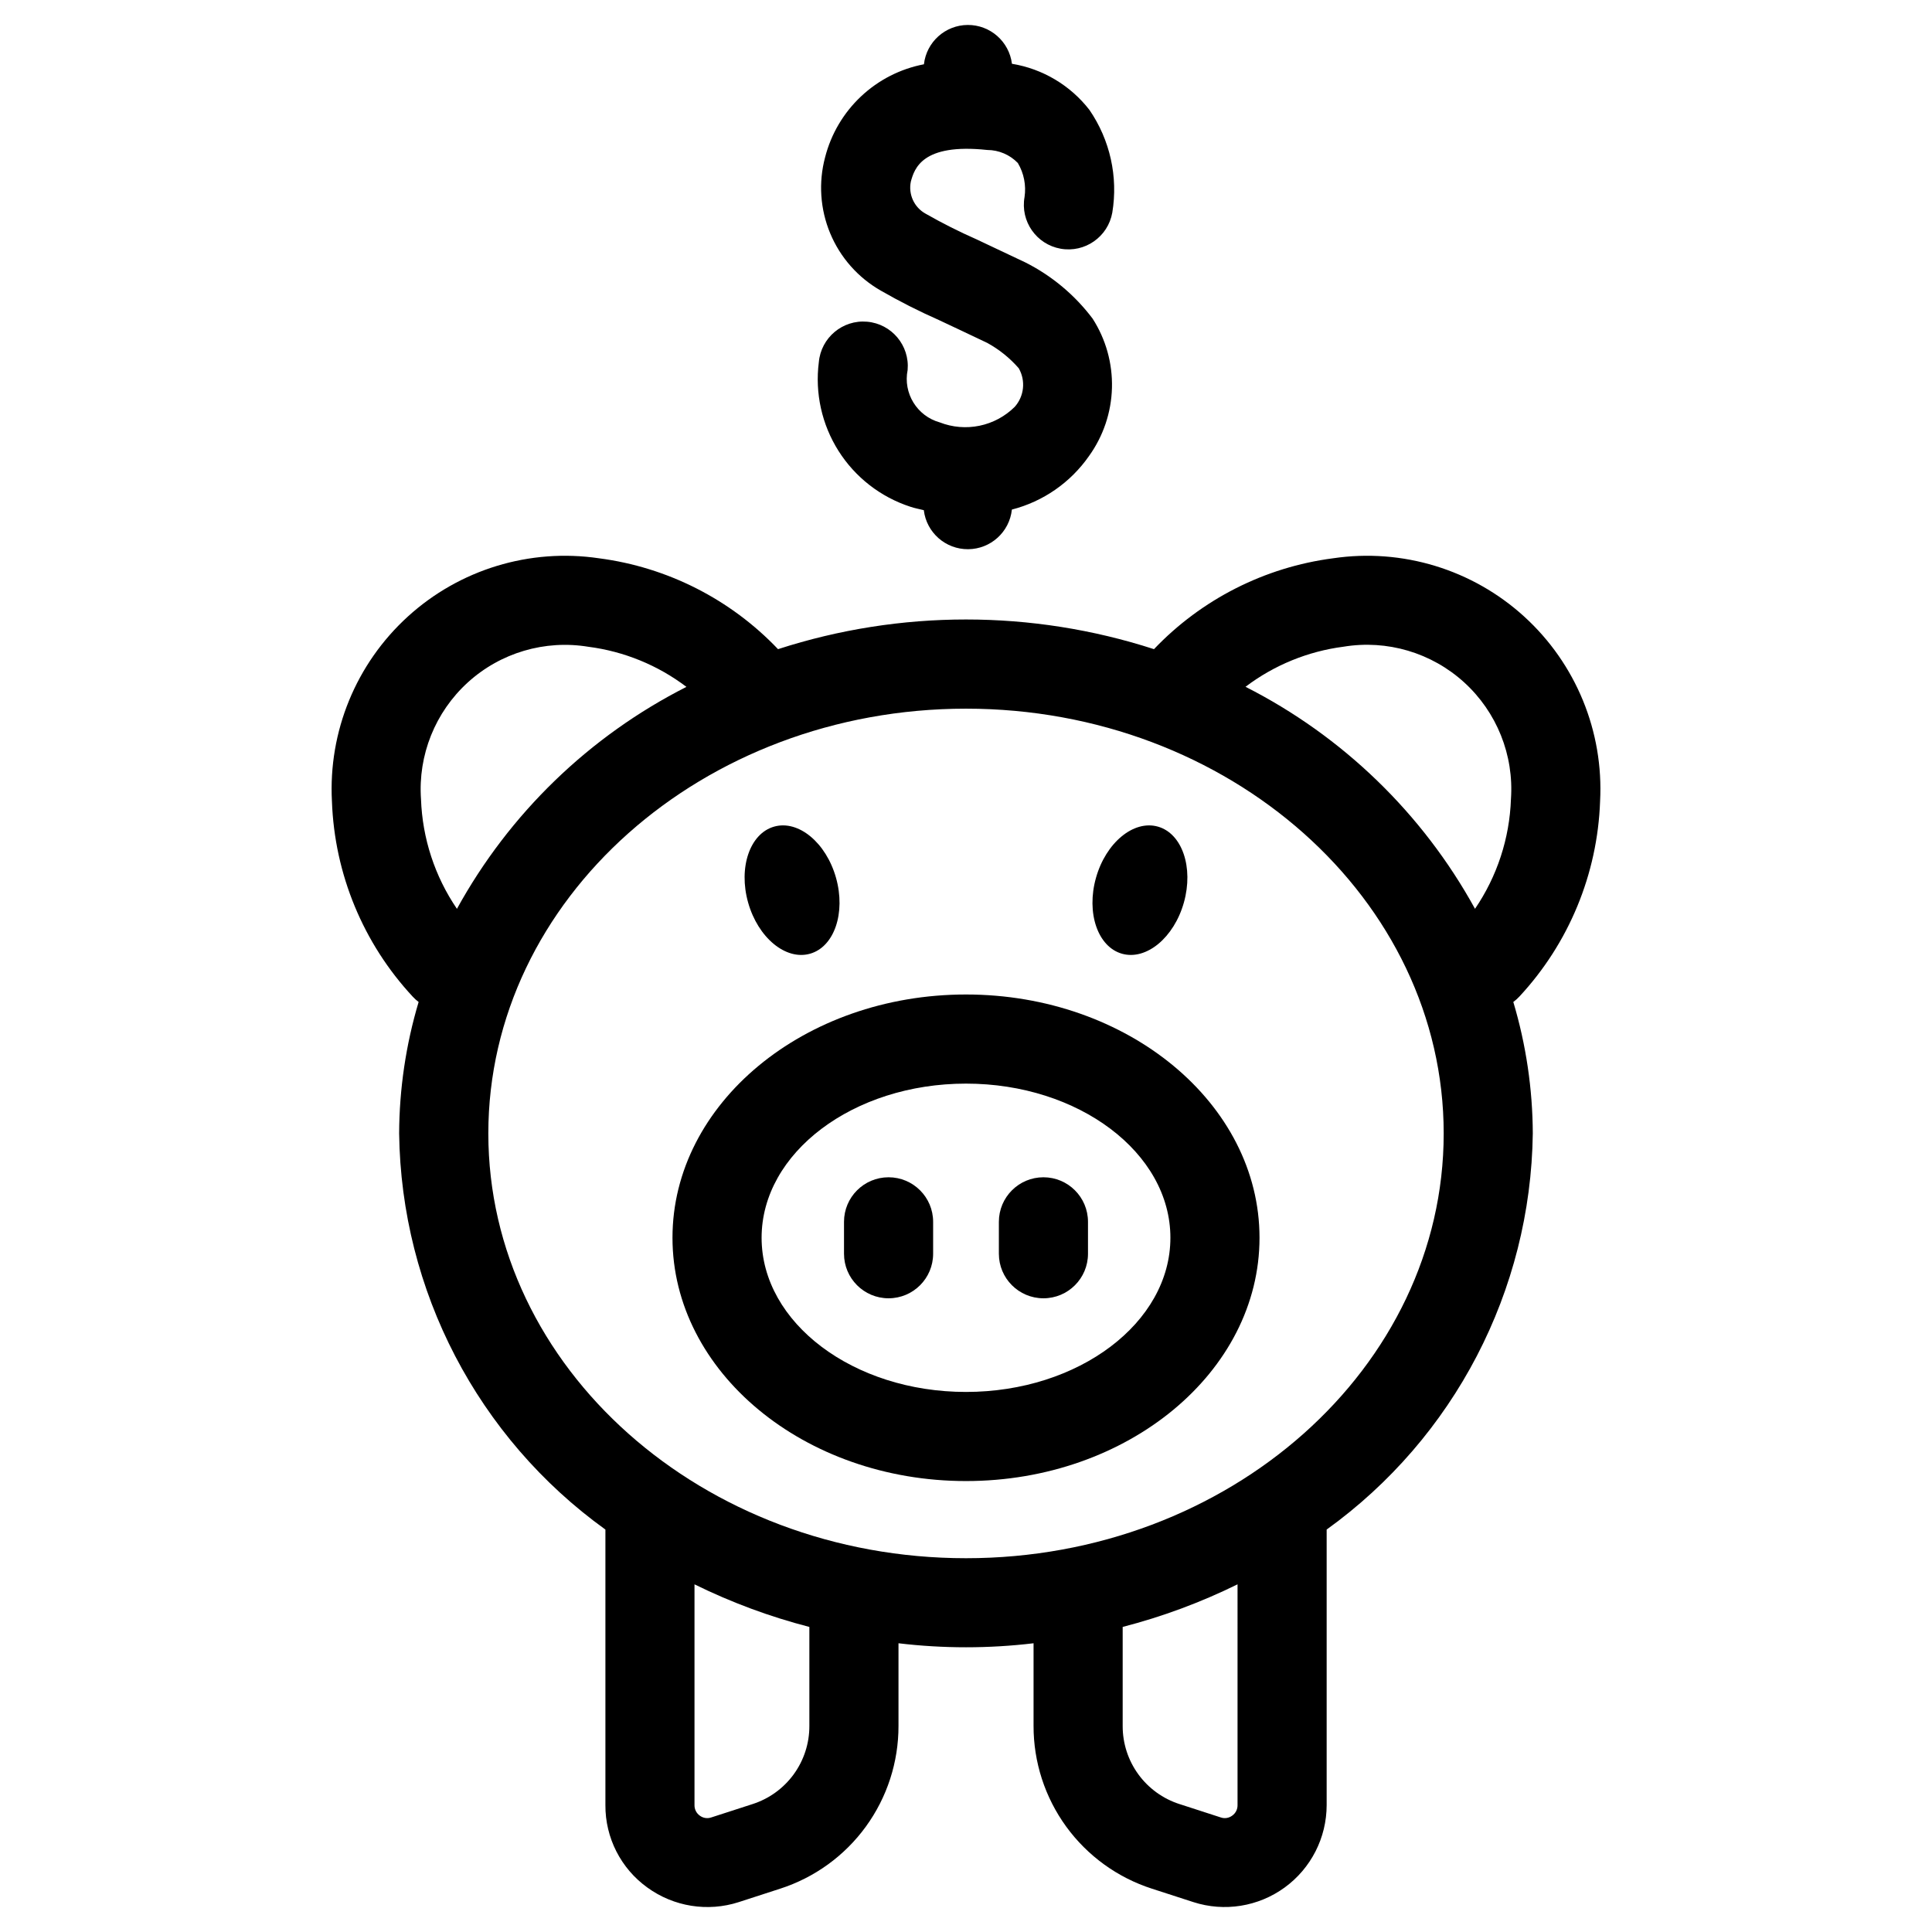 <?xml version="1.0" encoding="UTF-8"?>
<!-- Uploaded to: ICON Repo, www.svgrepo.com, Generator: ICON Repo Mixer Tools -->
<svg fill="#000000" width="800px" height="800px" version="1.1" viewBox="144 144 512 512" xmlns="http://www.w3.org/2000/svg">
 <g>
  <path d="m546.64 408.11c13.121-14.113 20.715-32.477 21.398-51.734 0.984-18.516-6.398-36.5-20.113-48.984-13.711-12.484-32.305-18.152-50.648-15.441-18.109 2.363-34.863 10.863-47.461 24.082-32.383-10.484-67.246-10.484-99.629 0-12.594-13.223-29.344-21.723-47.453-24.082-18.344-2.711-36.941 2.953-50.652 15.441-13.715 12.484-21.102 30.465-20.117 48.984 0.688 19.258 8.281 37.621 21.398 51.734 0.48 0.523 1.008 1 1.574 1.426-3.375 11.305-5.113 23.031-5.164 34.824 0.543 41.688 20.824 80.641 54.664 104.99v73.027c-0.051 8.648 4.094 16.785 11.113 21.836 6.996 5.082 15.996 6.519 24.223 3.867l10.949-3.551c9.133-2.938 17.094-8.699 22.734-16.457 5.641-7.758 8.672-17.105 8.652-26.699v-21.891c11.891 1.418 23.906 1.418 35.793 0v21.883c-0.02 9.594 3.008 18.941 8.648 26.699 5.641 7.754 13.602 13.52 22.73 16.457l10.965 3.551c8.223 2.656 17.219 1.219 24.203-3.863 6.988-5.082 11.121-13.199 11.129-21.84v-73.02c33.824-24.359 54.094-63.312 54.629-104.99-0.051-11.797-1.789-23.527-5.164-34.832 0.578-0.422 1.113-0.895 1.598-1.418zm-291.07-52.316c-0.816-11.668 3.754-23.066 12.402-30.941 8.648-7.871 20.426-11.355 31.965-9.449 9.438 1.215 18.395 4.879 25.977 10.625-25.727 13.047-46.922 33.547-60.82 58.82-5.856-8.59-9.156-18.664-9.523-29.055zm102.92 245.61c0.012 4.598-1.441 9.082-4.144 12.801-2.707 3.719-6.519 6.481-10.898 7.891l-10.949 3.543v-0.004c-1.035 0.367-2.184 0.184-3.055-0.48-0.887-0.633-1.406-1.656-1.395-2.746v-58.543c9.734 4.793 19.938 8.578 30.441 11.289zm113.47 21.004c0.012 1.09-0.512 2.117-1.402 2.746-0.867 0.66-2.008 0.844-3.039 0.488l-10.957-3.551v0.004c-4.375-1.41-8.191-4.172-10.898-7.891-2.703-3.719-4.156-8.199-4.144-12.801v-26.25c10.508-2.711 20.707-6.496 30.441-11.289zm-71.957-65.465c-69.801 0-126.59-50.5-126.59-112.57 0-62.07 56.789-112.57 126.59-112.57s126.59 50.508 126.59 112.57c0 62.066-56.789 112.57-126.59 112.57zm134.89-172.1c-13.898-25.277-35.094-45.781-60.82-58.836 7.586-5.742 16.539-9.406 25.977-10.625 11.539-1.906 23.316 1.578 31.965 9.449 8.648 7.875 13.219 19.273 12.402 30.941-0.359 10.398-3.664 20.477-9.523 29.07z"/>
  <path d="m400 407.55c-42.887 0-77.785 28.922-77.785 64.465s34.898 64.48 77.785 64.48 77.785-28.922 77.785-64.48c-0.004-35.559-34.898-64.465-77.785-64.465zm0 105.33c-29.867 0-54.168-18.324-54.168-40.863 0-22.539 24.301-40.848 54.168-40.848s54.168 18.324 54.168 40.848c-0.004 22.523-24.305 40.863-54.168 40.863z"/>
  <path d="m379.48 455.99c-6.523 0-11.809 5.285-11.809 11.809v8.453c0 6.523 5.285 11.809 11.809 11.809 6.519 0 11.809-5.285 11.809-11.809v-8.453c0-6.523-5.289-11.809-11.809-11.809z"/>
  <path d="m420.52 455.99c-6.519 0-11.809 5.285-11.809 11.809v8.453c0 6.523 5.289 11.809 11.809 11.809 6.523 0 11.809-5.285 11.809-11.809v-8.453c0-6.523-5.285-11.809-11.809-11.809z"/>
  <path d="m441.35 396.75c6.43 1.812 13.777-4.266 16.391-13.57 2.613-9.305-0.465-18.309-6.894-20.121-6.43-1.812-13.777 4.258-16.398 13.562-2.625 9.305 0.469 18.32 6.902 20.129z"/>
  <path d="m358.65 396.75c6.438-1.812 9.523-10.824 6.902-20.129-2.621-9.305-9.957-15.383-16.391-13.562-6.43 1.82-9.523 10.816-6.902 20.121 2.621 9.305 9.957 15.383 16.391 13.57z"/>
  <path d="m385.22 278.28c1.18 0.41 2.363 0.605 3.598 0.922 0.711 5.934 5.766 10.383 11.742 10.344 5.973-0.039 10.965-4.559 11.598-10.504 8.281-2.129 15.527-7.156 20.422-14.168 3.797-5.273 5.922-11.566 6.098-18.066 0.176-6.496-1.609-12.895-5.121-18.363-4.707-6.254-10.785-11.34-17.77-14.871-5.613-2.676-9.754-4.621-12.988-6.141-4.606-2.027-9.102-4.293-13.469-6.785-3.07-1.672-4.676-5.164-3.938-8.582 0.938-3.297 2.898-10.18 20.246-8.32h0.004c3.051 0.012 5.969 1.254 8.09 3.449 1.613 2.711 2.242 5.898 1.781 9.02-1.145 6.422 3.137 12.551 9.559 13.695 6.422 1.141 12.555-3.141 13.695-9.562 1.574-9.512-0.598-19.266-6.055-27.215-5.055-6.523-12.395-10.895-20.539-12.23-0.738-5.902-5.773-10.324-11.723-10.289-5.949 0.035-10.93 4.512-11.602 10.422-6.25 1.195-12.031 4.148-16.664 8.508-4.637 4.356-7.938 9.945-9.52 16.109-1.793 6.695-1.32 13.801 1.352 20.199 2.668 6.402 7.387 11.734 13.41 15.168 4.984 2.867 10.121 5.469 15.383 7.793 3.203 1.504 7.297 3.426 12.84 6.07 3.148 1.727 5.969 4 8.328 6.707 1.879 3.285 1.449 7.406-1.07 10.234-2.559 2.531-5.793 4.269-9.316 5-3.527 0.73-7.184 0.422-10.539-0.883-6.035-1.68-9.758-7.734-8.523-13.879 0.574-6.496-4.231-12.23-10.727-12.805-6.496-0.574-12.23 4.231-12.805 10.727-1.051 8.203 0.793 16.52 5.215 23.512 4.422 6.988 11.145 12.219 19.008 14.785z"/>
 </g>
</svg>